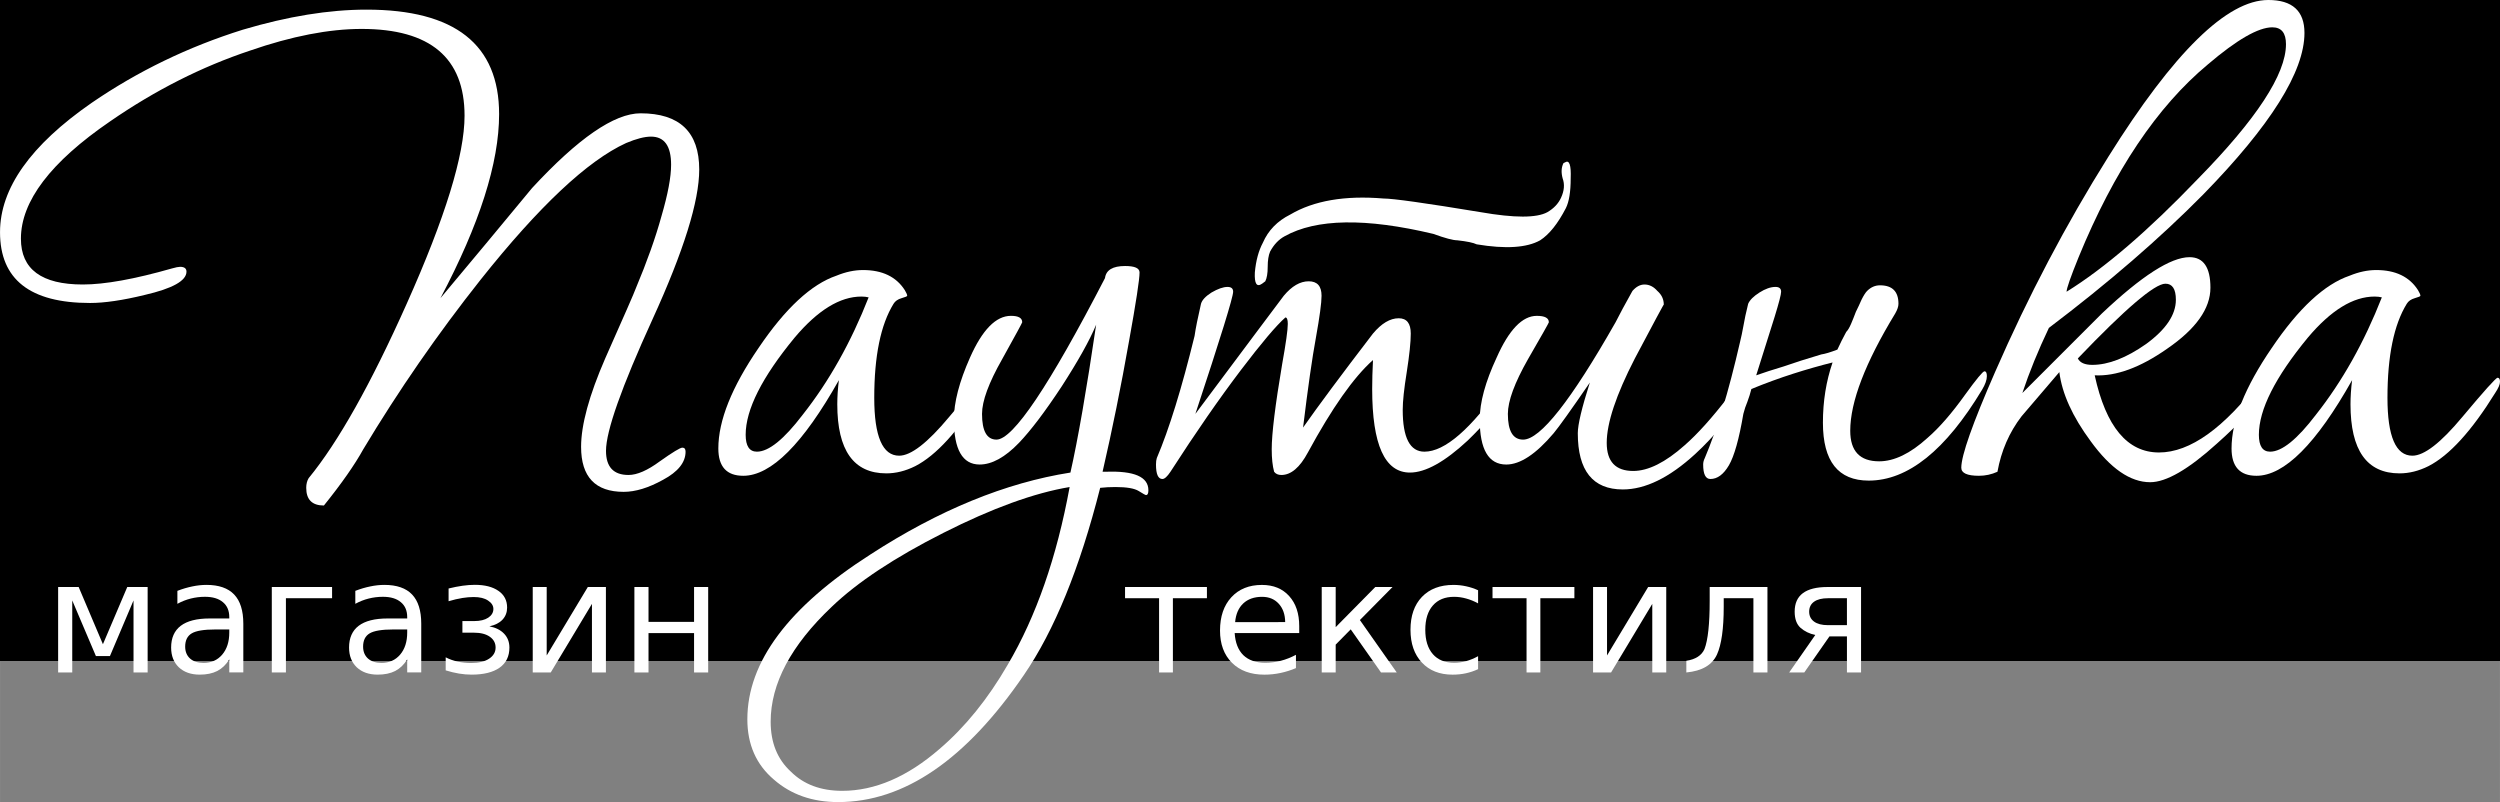 <svg xmlns:rdf="http://www.w3.org/1999/02/22-rdf-syntax-ns#" xmlns="http://www.w3.org/2000/svg" height="50.698mm" width="158.02mm" version="1.1" xmlns:cc="http://creativecommons.org/ns#" xmlns:dc="http://purl.org/dc/elements/1.1/" viewBox="0 0 559.904 179.64">
 <rect x="0" y="0" width="559.904" height="179.64" fill="#808080" stroke="none"/>
 <g transform="translate(-78.403 -344.33)">
  <flowRoot style="word-spacing:0px;letter-spacing:0px" xml:space="preserve" font-size="40px" line-height="125%" font-family="Corinthia" fill="#000000"><flowRegion><rect height="214.29" width="637.14" y="278.08" x="54.286"/></flowRegion><flowPara/></flowRoot>
  <g fill="#ffffff">
   <path d="m235 382.31q0 10.62-10.44 33.48t-10.44 29.52q0 5.4 5.04 5.4 2.88 0 7.02-3.06 4.32-3.06 5.04-3.06t0.72 0.9q0 3.6-5.04 6.3-4.86 2.7-8.82 2.7-9.54 0-9.54-10.08 0-7.38 5.4-19.8 6.48-14.58 6.84-15.66 3.78-9 5.76-16.2 2.16-7.38 2.16-11.52 0-6.3-4.5-6.3-2.16 0-5.58 1.44-12.96 5.94-32.58 30.6-14.4 18.18-26.28 37.98-2.88 5.22-8.82 12.6-3.96 0-3.96-3.96 0-1.26 0.54-2.16 9.9-12.06 21.96-39.06 12.96-28.98 12.96-42.12 0-19.44-23.04-19.44-10.98 0-25.02 4.86-16.2 5.4-31.32 15.84-19.98 13.68-19.98 26.28 0 10.26 13.86 10.26 7.38 0 19.98-3.6 1.26-0.36 1.8-0.36 1.44 0 1.44 1.08 0 3.06-9.36 5.22-7.38 1.8-12.24 1.8-20.16 0-20.16-15.84 0-14.76 20.52-28.98 15.48-10.62 33.84-16.38 15.12-4.5 27.72-4.5 29.7 0 29.7 23.4 0 16.38-13.14 41.22 10.26-12.24 20.52-24.66 15.48-16.74 24.3-16.74 13.14 0 13.14 12.6z"/>
   <path d="m299.4 429.83q0 0.9-1.08 2.52-7.92 12.78-14.94 16.38-3.24 1.62-6.48 1.62-10.98 0-10.98-15.48 0-2.52 0.36-5.4-12.06 21.42-21.42 21.42-5.58 0-5.58-6.12 0-9.36 9-22.5 9-13.32 17.46-16.2 3.06-1.26 5.94-1.26 6.48 0 9.36 4.5 0.54 0.9 0.54 1.26 0 0.18-1.26 0.54t-1.8 1.26q-4.32 7.02-4.32 21.06 0 12.96 5.58 12.96 3.96 0 11.16-8.64 7.38-8.82 7.92-8.82t0.54 0.9zm-26.46-18.9q-0.72-0.18-1.62-0.18-7.2 0-14.94 9.18-10.98 13.32-10.98 21.78 0 3.78 2.52 3.78 3.96 0 10.26-8.28 8.82-11.16 14.76-26.28z"/>
   <path d="m335.6 454.13q0 1.08-0.54 1.08-0.18 0-1.62-0.9t-5.22-0.9q-1.8 0-3.42 0.18-6.84 27-17.1 41.94-19.44 28.44-41.58 28.44-8.64 0-14.4-5.04-5.94-5.04-5.94-13.5 0-19.26 27.54-36.9 23.04-14.94 44.82-18.36 2.52-11.16 5.76-33.12-2.16 5.22-7.74 13.86-5.58 8.46-9.54 12.6-4.68 4.86-8.82 4.86-5.76 0-5.76-10.08 0-5.76 3.6-13.86 4.14-9.36 9.18-9.36 2.52 0 2.52 1.44 0 0.18-4.5 8.28-4.5 7.92-4.5 12.24 0 5.76 3.24 5.76 5.58 0 24.3-36.18 0.36-2.7 4.5-2.7 3.24 0 3.24 1.44 0 2.34-2.34 15.3-2.7 15.3-5.94 29.34h0.72q9.54-0.36 9.54 4.14zm-17.64-0.72q-11.88 1.98-28.26 10.26t-25.02 16.56q-13.68 12.96-13.68 25.74 0 7.02 4.5 11.16 4.32 4.32 11.52 4.32 10.98 0 21.78-9.36 8.64-7.38 15.3-18.9 9.54-16.2 13.86-39.78z"/>
   <path d="m417.58 430.19q0 0.72-0.36 1.08-4.5 6.3-10.08 11.7-7.74 7.2-12.96 7.2-8.46 0-8.46-18.72 0-2.88 0.18-6.48-6.48 5.76-14.58 20.7-2.7 5.04-5.94 5.04-1.08 0-1.62-0.72-0.54-1.98-0.54-5.04 0-5.22 2.34-19.08 1.26-7.02 1.26-9 0-1.44-0.54-1.44-3.06 2.7-9.9 11.7-7.38 9.72-15.84 22.86-1.08 1.62-1.8 1.62-1.44 0-1.44-3.24 0-0.9 0.18-1.44 4.14-9.72 8.46-27.36 0.36-2.52 1.44-7.2 0.36-1.26 2.34-2.52 2.16-1.26 3.6-1.26 1.26 0 1.26 1.08 0 1.8-8.46 27.36 6.48-8.64 13.32-17.82 2.16-2.88 6.48-8.64 2.7-3.24 5.58-3.24t2.88 3.24q0 2.34-1.26 9.36-1.26 6.84-2.88 20.16 5.04-7.2 15.66-21.06 2.88-3.42 5.76-3.42 2.7 0 2.7 3.42 0 2.88-0.9 8.64-0.9 5.58-0.9 8.46 0 9.36 4.86 9.36 6.84 0 17.46-15.12 1.08-1.8 1.8-1.8 0.9 0 0.9 1.62zm-18.18-33.48q-22.68-5.4-33.3 0.54-1.98 1.08-3.24 3.42-0.54 1.26-0.54 3.42t-0.54 3.24l-0.72 0.54q-1.8 1.26-1.62-2.52 0.36-3.96 1.8-6.66 1.8-4.14 6.12-6.3 7.92-4.68 20.88-3.6 3.24 0 21.78 3.06 11.34 1.98 14.94 0 2.16-1.26 3.06-3.24 1.08-2.34 0.36-4.32-0.54-1.98 0.18-3.42 0.36-0.18 0.36-0.18 1.44-0.9 1.26 3.6 0 4.5-1.08 6.66-2.7 5.22-5.76 7.2-4.5 2.52-14.22 0.9-1.08-0.54-4.32-0.9-1.44 0-5.4-1.44z"/>
   <path d="m470.83 428.57q0 1.26-1.08 3.06-5.04 8.28-11.7 14.4-8.64 7.92-16.2 7.92-10.08 0-10.08-12.6 0-2.88 2.7-11.34-6.3 9.18-8.1 11.34-5.94 7.02-10.62 7.02-5.94 0-5.94-10.08 0-5.76 3.78-13.86 4.14-9.36 9-9.36 2.7 0 2.7 1.44 0 0.18-4.68 8.28-4.5 7.92-4.5 12.24 0 5.76 3.42 5.76 5.76 0 20.7-26.28 1.26-2.52 3.78-7.02 1.26-1.44 2.7-1.44 1.62 0 2.88 1.44 1.44 1.26 1.44 3.06 0-0.18-6.48 12.06-6.3 12.24-6.3 18.9 0 6.3 5.94 6.3 5.04 0 11.52-5.76 4.32-3.78 9.72-10.8 4.5-5.76 4.86-5.76 0.54 0 0.54 1.08z"/>
   <path d="m491.89 418.67q0.54-0.54 1.08-1.8t1.08-2.7q0.72-1.44 1.26-2.7 0.72-1.44 1.26-1.98 1.26-1.26 2.88-1.26 4.14 0 4.14 4.14 0 0.9-0.72 2.16-10.08 16.56-10.08 26.28 0 6.84 6.48 6.84 5.04 0 10.8-5.22 3.96-3.42 8.46-9.72 3.78-5.22 4.32-5.22t0.54 1.08q0 1.26-1.08 3.06-12.24 20.34-25.38 20.34-10.26 0-10.26-12.96 0-7.2 2.16-13.5-4.32 1.08-8.82 2.52t-9.36 3.42q-0.36 1.44-0.9 2.88-0.54 1.26-0.9 2.7-1.44 8.46-3.24 11.52t-4.14 3.06q-1.62 0-1.62-3.24 0-0.72 0.36-1.44 1.98-4.68 3.96-10.98 1.98-6.48 3.96-15.12 0.36-1.44 0.72-3.42 0.36-2.16 1.08-5.04 0.54-1.26 2.52-2.52t3.6-1.26q1.26 0 1.26 1.08 0 0.9-1.44 5.58-1.44 4.5-4.14 13.14 2.52-0.9 6.12-1.98 3.6-1.26 8.46-2.7 1.26-0.18 3.6-1.08 0.9-1.98 1.98-3.96z"/>
   <path d="m594.52 351.71q0 12.96-22.68 36.18-14.58 14.76-34.56 29.88-3.6 7.56-5.94 14.58 9-9 17.82-17.82 13.32-12.6 19.62-12.6 4.68 0 4.68 6.84 0 7.02-9.72 13.68-9 6.3-16.2 5.94 3.78 17.28 14.4 17.28 10.44 0 22.86-16.38 1.08-1.62 2.16-1.62 0.9 0 0.9 0.9 0 0.72-0.72 1.8-4.32 6.3-12.24 13.32-9.54 8.64-14.94 8.64-6.66 0-13.32-9.18-6.12-8.28-7.02-15.48-4.32 5.04-8.46 9.9-4.14 5.4-5.4 12.42-1.98 0.9-4.14 0.9-3.96 0-3.96-1.8 0-4.14 7.56-21.42 11.16-25.56 25.38-48.24 21.96-35.1 35.82-35.1 8.1 0 8.1 7.38zm-4.14 2.52q0-3.78-3.06-3.78-4.68 0-14.4 8.28-17.1 14.22-28.98 43.2-2.7 6.66-2.7 7.74 12.78-7.92 29.34-25.2 19.8-20.16 19.8-30.24zm-24.66 57.24q0-3.6-2.34-3.6-3.6 0-19.62 16.74 0.72 1.44 3.24 1.44 5.4 0 12.06-4.68 6.66-4.86 6.66-9.9z"/>
   <path d="m638.31 429.83q0 0.9-1.08 2.52-7.92 12.78-14.94 16.38-3.24 1.62-6.48 1.62-10.98 0-10.98-15.48 0-2.52 0.36-5.4-12.06 21.42-21.42 21.42-5.58 0-5.58-6.12 0-9.36 9-22.5 9-13.32 17.46-16.2 3.06-1.26 5.94-1.26 6.48 0 9.36 4.5 0.54 0.9 0.54 1.26 0 0.18-1.26 0.54t-1.8 1.26q-4.32 7.02-4.32 21.06 0 12.96 5.58 12.96 3.96 0 11.16-8.64 7.38-8.82 7.92-8.82t0.54 0.9zm-26.46-18.9q-0.72-0.18-1.62-0.18-7.2 0-14.94 9.18-10.98 13.32-10.98 21.78 0 3.78 2.52 3.78 3.96 0 10.26-8.28 8.82-11.16 14.76-26.28z"/>
  </g>
  <g fill="#ffffff">
   <path d="m91.416 475.8h4.597l5.435 12.817 5.452-12.817h4.563v19.141h-3.162v-16.133l-5.281 12.458h-3.144l-5.298-12.458v16.133h-3.162v-19.141z"/>
   <path d="m126.62 485.31q-3.811 0-5.281 0.872-1.47 0.872-1.47 2.974 0 1.675 1.094 2.666 1.111 0.974 3.008 0.974 2.615 0 4.187-1.846 1.589-1.863 1.589-4.939v-0.701h-3.127zm6.272-1.299v10.92h-3.144v-2.905q-1.077 1.743-2.683 2.581-1.606 0.82-3.931 0.82-2.939 0-4.683-1.641-1.726-1.658-1.726-4.426 0-3.23 2.153-4.871 2.17-1.641 6.46-1.641h4.409v-0.308q0-2.17-1.436-3.35-1.419-1.196-3.999-1.196-1.641 0-3.196 0.393-1.555 0.393-2.991 1.179v-2.905q1.726-0.666 3.35-0.991 1.623-0.342 3.162-0.342 4.153 0 6.204 2.153t2.051 6.528z"/>
   <path d="m139.27 494.94v-19.141h13.501v2.512h-10.339v16.628h-3.162z"/>
   <path d="m166.47 485.31q-3.811 0-5.281 0.872-1.47 0.872-1.47 2.974 0 1.675 1.094 2.666 1.111 0.974 3.008 0.974 2.615 0 4.187-1.846 1.589-1.863 1.589-4.939v-0.701h-3.127zm6.272-1.299v10.92h-3.144v-2.905q-1.077 1.743-2.683 2.581-1.606 0.82-3.931 0.82-2.939 0-4.683-1.641-1.726-1.658-1.726-4.426 0-3.23 2.153-4.871 2.17-1.641 6.46-1.641h4.409v-0.308q0-2.17-1.435-3.35-1.419-1.196-3.999-1.196-1.641 0-3.196 0.393-1.555 0.393-2.991 1.179v-2.905q1.726-0.666 3.35-0.991 1.623-0.342 3.162-0.342 4.153 0 6.204 2.153t2.051 6.528z"/>
   <path d="m188.01 484.61q2.119 0.41 3.298 1.658t1.179 3.093q0 2.957-2.205 4.512-2.205 1.555-6.272 1.555-1.367 0-2.82-0.239-1.436-0.239-2.974-0.718v-2.922q1.213 0.632 2.666 0.957 1.453 0.308 3.042 0.308 2.581 0 4.016-0.957 1.453-0.957 1.453-2.495 0-1.504-1.282-2.41-1.282-0.923-3.623-0.923h-2.529v-2.598h2.649q1.982 0 3.127-0.752 1.162-0.769 1.162-1.965 0-1.094-1.196-1.88-1.179-0.786-3.213-0.786-1.213 0-2.598 0.222-1.367 0.222-3.025 0.718v-2.854q1.675-0.41 3.127-0.615t2.752-0.205q3.35 0 5.281 1.35 1.948 1.333 1.948 3.743 0 1.589-1.025 2.7-1.025 1.094-2.939 1.504z"/>
   <path d="m214.1 475.8v19.141h-3.127v-15.364l-9.229 15.364h-4.033v-19.141h3.127v15.33l9.211-15.33h4.05z"/>
   <path d="m220.48 475.8h3.162v7.81h10.203v-7.81h3.162v19.141h-3.162v-8.818h-10.203v8.818h-3.162v-19.141z"/>
   <path d="m330.37 475.8h18.337v2.512h-7.622v16.628h-3.093v-16.628h-7.622v-2.512z"/>
   <path d="m369.38 484.58v1.538h-14.458q0.205 3.247 1.948 4.956 1.76 1.692 4.888 1.692 1.812 0 3.503-0.444 1.709-0.444 3.384-1.333v2.974q-1.692 0.718-3.469 1.094-1.777 0.376-3.606 0.376-4.58 0-7.263-2.666-2.666-2.666-2.666-7.212 0-4.7 2.529-7.451 2.546-2.769 6.853-2.769 3.862 0 6.101 2.495 2.256 2.478 2.256 6.75zm-3.144-0.923q-0.034-2.581-1.453-4.119-1.401-1.538-3.726-1.538-2.632 0-4.221 1.487-1.572 1.487-1.812 4.187l11.211-0.017z"/>
   <path d="m374.42 475.8h3.127v8.989l8.87-8.989h3.862l-7.314 7.4 8.254 11.741h-3.521l-6.785-9.656-3.367 3.418v6.238h-3.127v-19.141z"/>
   <path d="m409.44 476.53v2.939q-1.333-0.735-2.683-1.094-1.333-0.376-2.7-0.376-3.059 0-4.751 1.948-1.692 1.931-1.692 5.435t1.692 5.452q1.692 1.931 4.751 1.931 1.367 0 2.7-0.359 1.35-0.376 2.683-1.111v2.905q-1.316 0.615-2.734 0.923-1.401 0.308-2.991 0.308-4.324 0-6.87-2.717t-2.546-7.332q0-4.683 2.563-7.366 2.581-2.683 7.058-2.683 1.453 0 2.837 0.308 1.384 0.291 2.683 0.889z"/>
   <path d="m412.67 475.8h18.337v2.512h-7.622v16.628h-3.093v-16.628h-7.622v-2.512z"/>
   <path d="m451.58 475.8v19.141h-3.127v-15.364l-9.229 15.364h-4.033v-19.141h3.127v15.33l9.211-15.33h4.05z"/>
   <path d="m456.08 494.94v-2.615q3.11-0.479 4.067-2.632 1.162-3.025 1.162-10.767v-3.127h12.937v19.141h-3.144v-16.628h-6.648v1.897q0 7.383-1.504 10.698-1.606 3.538-6.87 4.033z"/>
   <path d="m483.59 481.32q0 1.418 1.094 2.222 1.094 0.803 3.127 0.803h4.238v-6.033h-4.238q-2.034 0-3.127 0.786-1.094 0.786-1.094 2.222zm-4.478 13.621 5.845-8.391q-1.982-0.444-3.298-1.606-1.316-1.179-1.316-3.623 0-2.769 1.829-4.136 1.846-1.384 5.554-1.384h7.485v19.141h-3.162v-8.084h-3.914l-5.64 8.084h-3.384z"/>
  </g>
 </g>
</svg>
